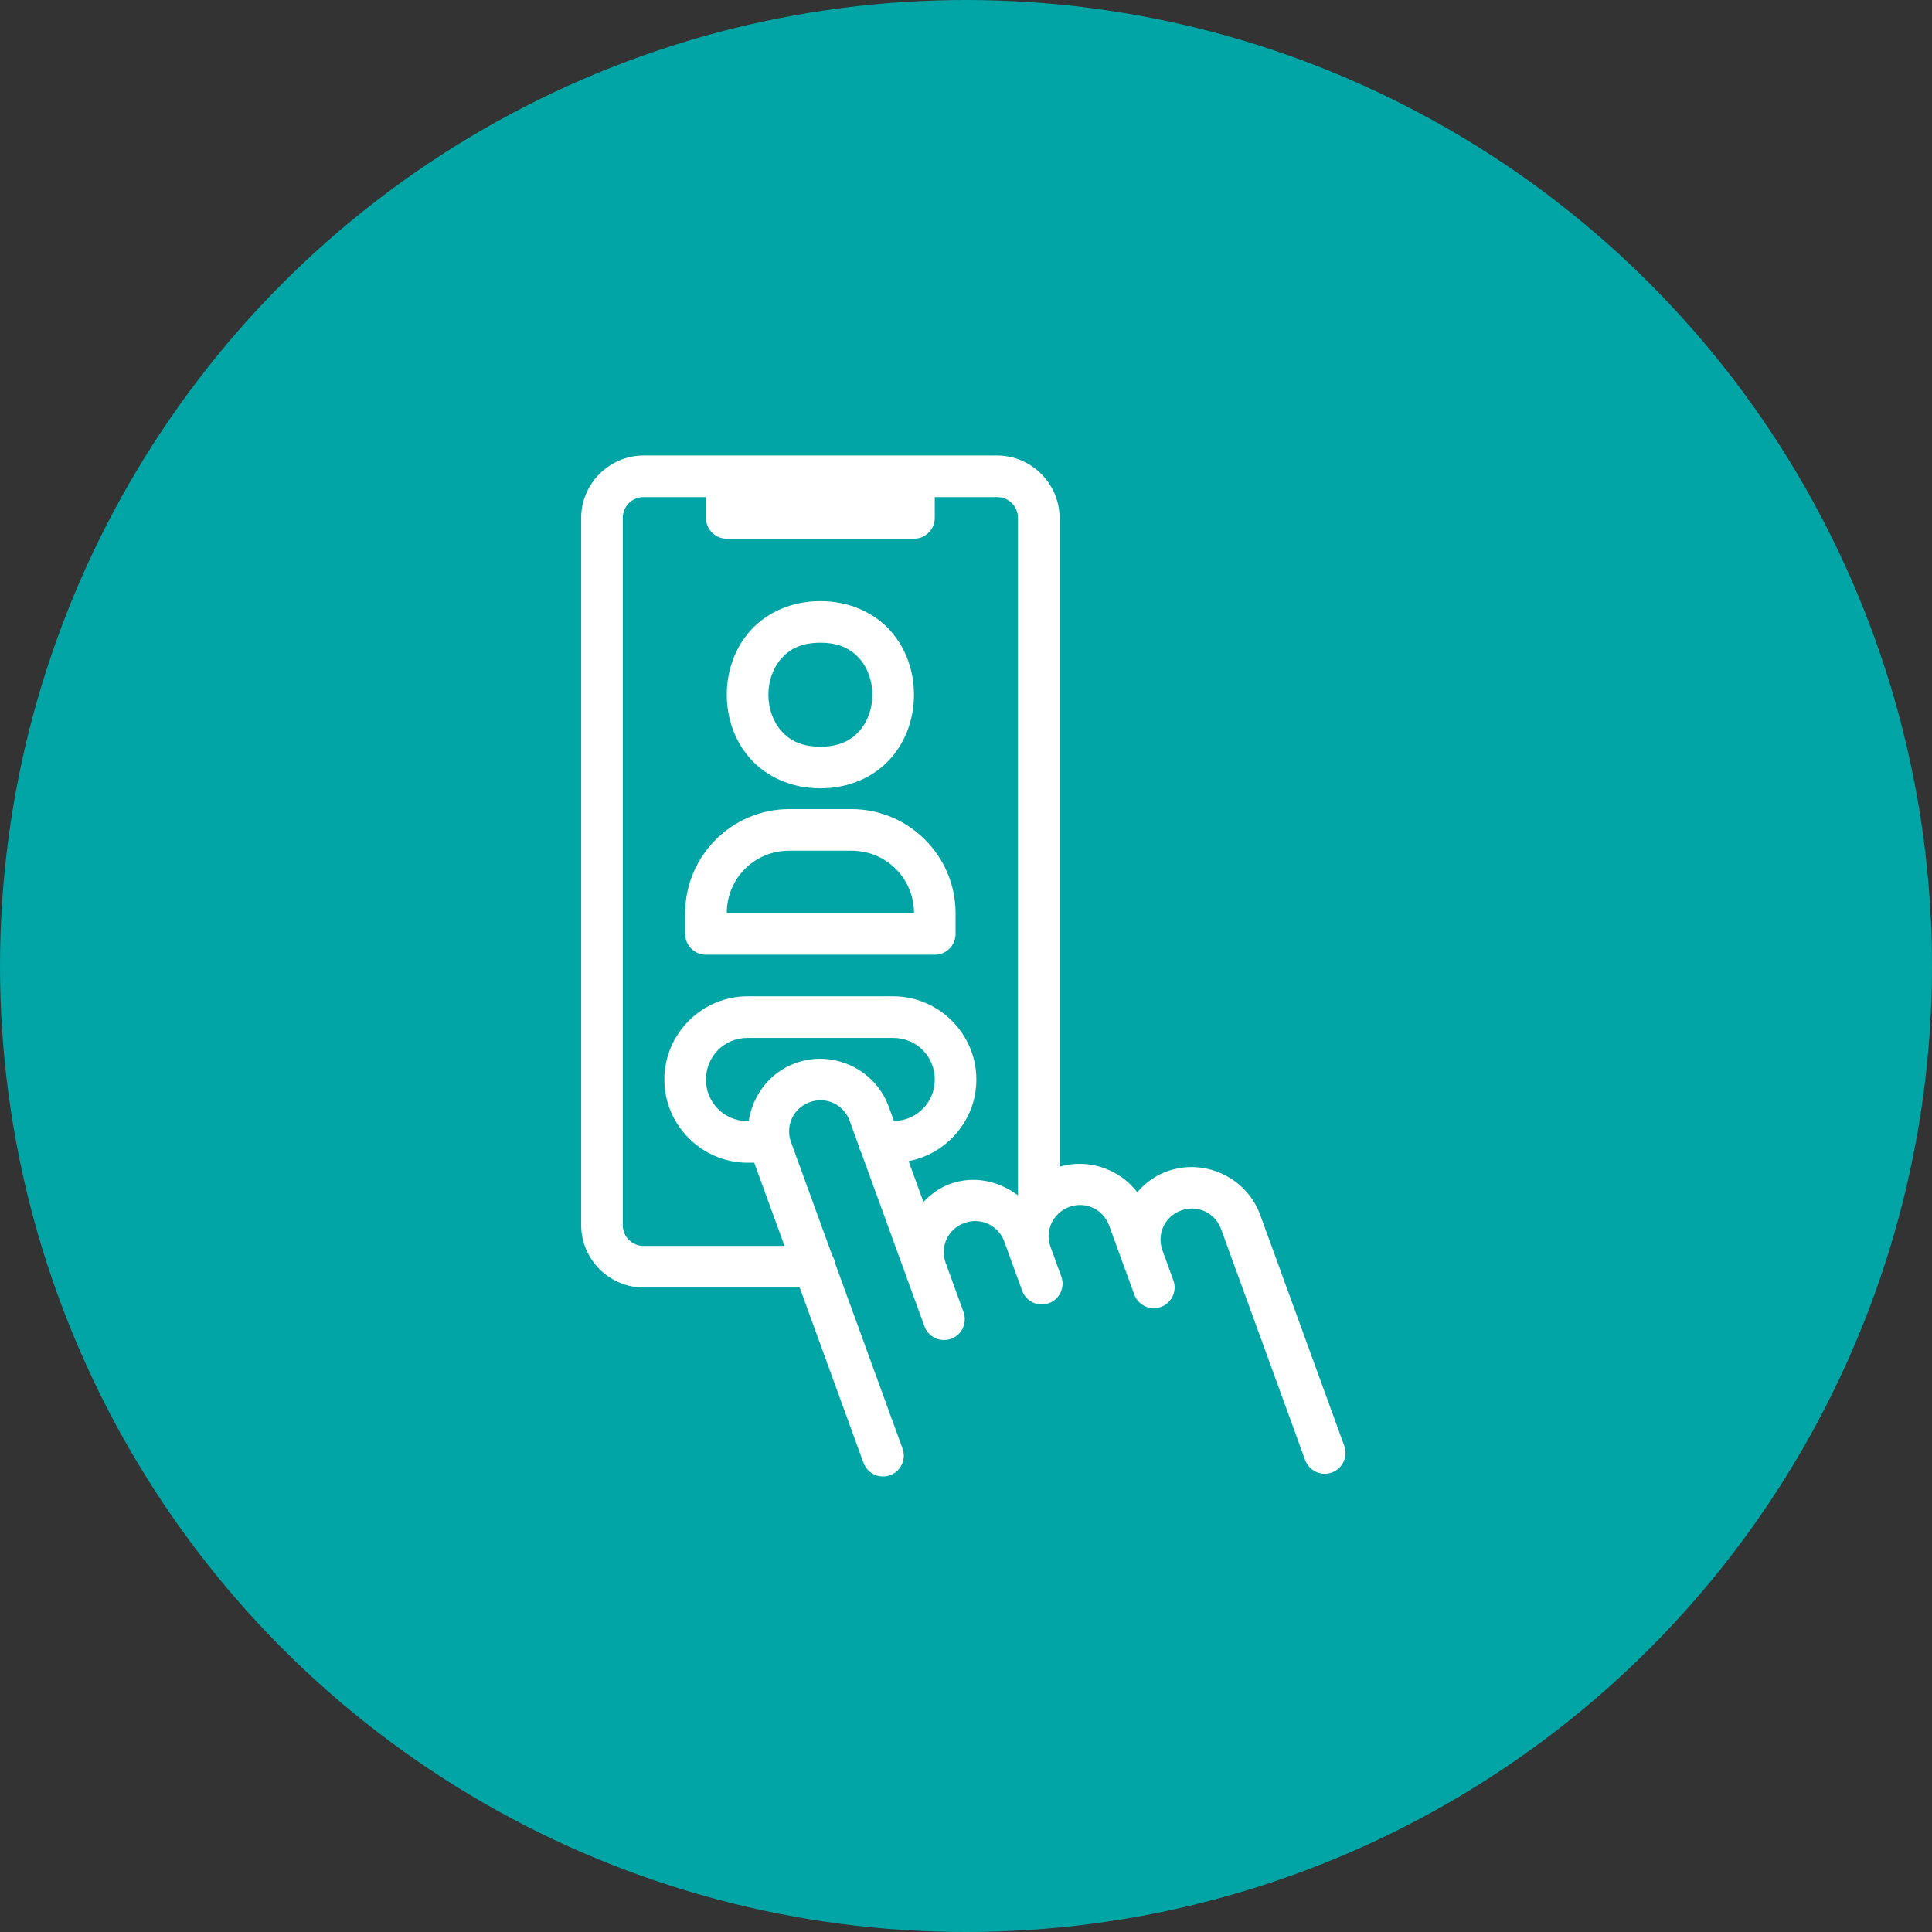 <?xml version="1.0" encoding="UTF-8"?>
<svg xmlns="http://www.w3.org/2000/svg" xmlns:xlink="http://www.w3.org/1999/xlink" width="123px" height="123px" viewBox="0 0 123 123" version="1.1">
  <rect x="0" y="0" width="123" height="123" fill="#333333" stroke="none"/>
  <title>design-as-a-service</title>
  <g id="Page-1" stroke="none" stroke-width="1" fill="none" fill-rule="evenodd">
    <g id="design-as-a-service">
      <circle id="Oval-Copy-4" fill="#01A5A6" cx="61.5" cy="61.5" r="61.5"></circle>
      <g id="Icons/Gestaltung-&amp;-Umsetzung/User-Interface-Design" transform="translate(37, 29)" fill="#FFFFFF" fill-rule="nonzero">
        <path d="M3.973,0 C1.794,0 0,1.794 0,3.973 L0,48.996 C0,51.175 1.794,52.969 3.973,52.969 L13.912,52.969 L17.96,64.093 C18.112,64.55 18.5,64.889 18.974,64.978 C19.448,65.066 19.933,64.89 20.239,64.517 C20.545,64.145 20.625,63.636 20.448,63.188 L16.186,51.477 C16.16,51.285 16.093,51.101 15.989,50.939 L13.361,43.718 C12.981,42.673 13.504,41.55 14.548,41.17 C15.593,40.79 16.713,41.313 17.093,42.357 L17.675,43.958 C17.702,44.094 17.75,44.225 17.818,44.346 C17.818,44.348 17.819,44.349 17.82,44.351 L20.717,52.309 C20.717,52.311 20.716,52.313 20.717,52.315 L21.85,55.423 C21.893,55.549 21.955,55.668 22.033,55.775 C22.06,55.81 22.089,55.844 22.119,55.876 C22.148,55.909 22.179,55.94 22.212,55.969 C22.23,55.985 22.249,56.001 22.269,56.016 C22.283,56.029 22.298,56.042 22.313,56.055 C22.314,56.055 22.314,56.055 22.315,56.055 C22.386,56.107 22.461,56.152 22.54,56.189 C22.541,56.189 22.542,56.189 22.543,56.189 C22.582,56.207 22.621,56.224 22.662,56.238 C22.746,56.267 22.832,56.288 22.92,56.3 C23.052,56.318 23.185,56.317 23.316,56.295 C23.36,56.288 23.403,56.278 23.445,56.267 C23.617,56.22 23.777,56.14 23.916,56.031 C23.951,56.004 23.985,55.976 24.017,55.946 C24.145,55.823 24.247,55.675 24.317,55.511 C24.322,55.501 24.326,55.491 24.33,55.48 C24.424,55.244 24.449,54.985 24.4,54.735 C24.385,54.661 24.365,54.589 24.338,54.518 L23.208,51.407 C22.827,50.362 23.35,49.242 24.395,48.862 C25.439,48.482 26.56,49.004 26.94,50.049 L27.392,51.29 C27.392,51.29 27.392,51.293 27.392,51.293 L28.073,53.16 C28.102,53.243 28.139,53.323 28.184,53.398 C28.206,53.437 28.23,53.474 28.256,53.51 C28.283,53.545 28.311,53.58 28.342,53.613 C28.37,53.645 28.4,53.677 28.432,53.706 C28.433,53.706 28.434,53.706 28.435,53.706 C28.5,53.766 28.571,53.818 28.647,53.864 C28.684,53.886 28.723,53.907 28.763,53.926 C28.803,53.944 28.843,53.961 28.885,53.975 C28.886,53.975 28.886,53.975 28.887,53.975 C28.928,53.989 28.969,54.001 29.011,54.011 C29.098,54.032 29.186,54.044 29.275,54.047 C29.319,54.049 29.363,54.048 29.407,54.045 C29.451,54.043 29.495,54.038 29.539,54.032 C29.802,53.988 30.045,53.865 30.237,53.68 C30.27,53.65 30.301,53.618 30.33,53.585 C30.388,53.517 30.438,53.445 30.48,53.367 C30.61,53.134 30.666,52.867 30.641,52.602 C30.637,52.557 30.631,52.513 30.623,52.47 C30.608,52.397 30.587,52.325 30.561,52.255 L29.883,50.388 C29.652,49.754 29.759,49.093 30.108,48.585 C30.148,48.541 30.185,48.494 30.219,48.445 C30.438,48.183 30.721,47.967 31.07,47.84 C32.115,47.46 33.235,47.983 33.615,49.027 L34.518,51.51 C34.518,51.512 34.52,51.514 34.52,51.515 L34.748,52.139 L35.201,53.383 C35.352,53.84 35.741,54.179 36.215,54.267 C36.689,54.356 37.173,54.179 37.48,53.807 C37.786,53.435 37.866,52.926 37.689,52.478 L37.236,51.234 L37.008,50.61 C36.628,49.565 37.151,48.445 38.196,48.065 C39.24,47.685 40.36,48.208 40.741,49.252 L46.092,63.956 C46.342,64.644 47.103,64.998 47.791,64.747 C48.479,64.497 48.833,63.736 48.582,63.048 L43.231,48.347 C42.579,46.554 40.906,45.402 39.103,45.306 C38.502,45.273 37.888,45.36 37.29,45.577 C36.531,45.853 35.902,46.325 35.405,46.899 C34.264,45.425 32.309,44.74 30.457,45.277 L30.457,3.973 C30.457,1.794 28.663,0 26.484,0 L3.973,0 Z M3.973,2.648 L7.945,2.648 L7.945,3.973 C7.945,4.704 8.539,5.297 9.27,5.297 L21.188,5.297 C21.919,5.297 22.512,4.704 22.512,3.973 L22.512,2.648 L26.484,2.648 C27.219,2.648 27.809,3.238 27.809,3.973 L27.809,47.103 C26.598,46.19 25.007,45.821 23.487,46.374 C22.812,46.619 22.261,47.033 21.79,47.519 L20.846,44.923 C23.291,44.457 25.16,42.3 25.16,39.727 C25.16,36.817 22.773,34.43 19.863,34.43 L10.594,34.43 C7.684,34.43 5.297,36.817 5.297,39.727 C5.297,42.636 7.684,45.024 10.594,45.024 L11.018,45.024 L12.947,50.321 L3.973,50.321 C3.238,50.321 2.648,49.731 2.648,48.996 L2.648,3.973 C2.648,3.238 3.238,2.648 3.973,2.648 Z M15.229,9.27 C13.353,9.27 11.777,10.021 10.762,11.163 C9.747,12.305 9.27,13.776 9.27,15.229 C9.27,16.682 9.747,18.152 10.762,19.294 C11.777,20.436 13.353,21.188 15.229,21.188 C17.105,21.188 18.68,20.436 19.695,19.294 C20.71,18.152 21.188,16.682 21.188,15.229 C21.188,13.776 20.71,12.305 19.695,11.163 C18.68,10.021 17.105,9.27 15.229,9.27 Z M15.229,11.918 C16.442,11.918 17.184,12.326 17.714,12.922 C18.244,13.518 18.539,14.364 18.539,15.229 C18.539,16.093 18.244,16.94 17.714,17.536 C17.184,18.132 16.442,18.539 15.229,18.539 C14.015,18.539 13.273,18.132 12.743,17.536 C12.213,16.94 11.918,16.093 11.918,15.229 C11.918,14.364 12.213,13.518 12.743,12.922 C13.273,12.326 14.015,11.918 15.229,11.918 Z M13.242,22.512 C9.601,22.512 6.621,25.492 6.621,29.133 L6.621,30.457 C6.621,31.188 7.214,31.781 7.945,31.781 L22.512,31.781 C23.243,31.781 23.836,31.188 23.836,30.457 L23.836,29.133 C23.836,25.492 20.856,22.512 17.215,22.512 L13.242,22.512 Z M13.242,25.16 L17.215,25.16 C19.424,25.16 21.188,26.923 21.188,29.133 L9.27,29.133 C9.27,26.923 11.033,25.16 13.242,25.16 Z M10.594,37.078 L19.863,37.078 C21.342,37.078 22.512,38.248 22.512,39.727 C22.512,41.188 21.369,42.342 19.915,42.37 L19.581,41.452 C18.929,39.659 17.259,38.509 15.456,38.413 C14.855,38.381 14.241,38.464 13.643,38.682 C11.996,39.281 10.91,40.744 10.666,42.375 L10.594,42.375 C9.115,42.375 7.945,41.205 7.945,39.727 C7.945,38.248 9.115,37.078 10.594,37.078 Z" id="Shape"></path>
      </g>
    </g>
  </g>
</svg>
